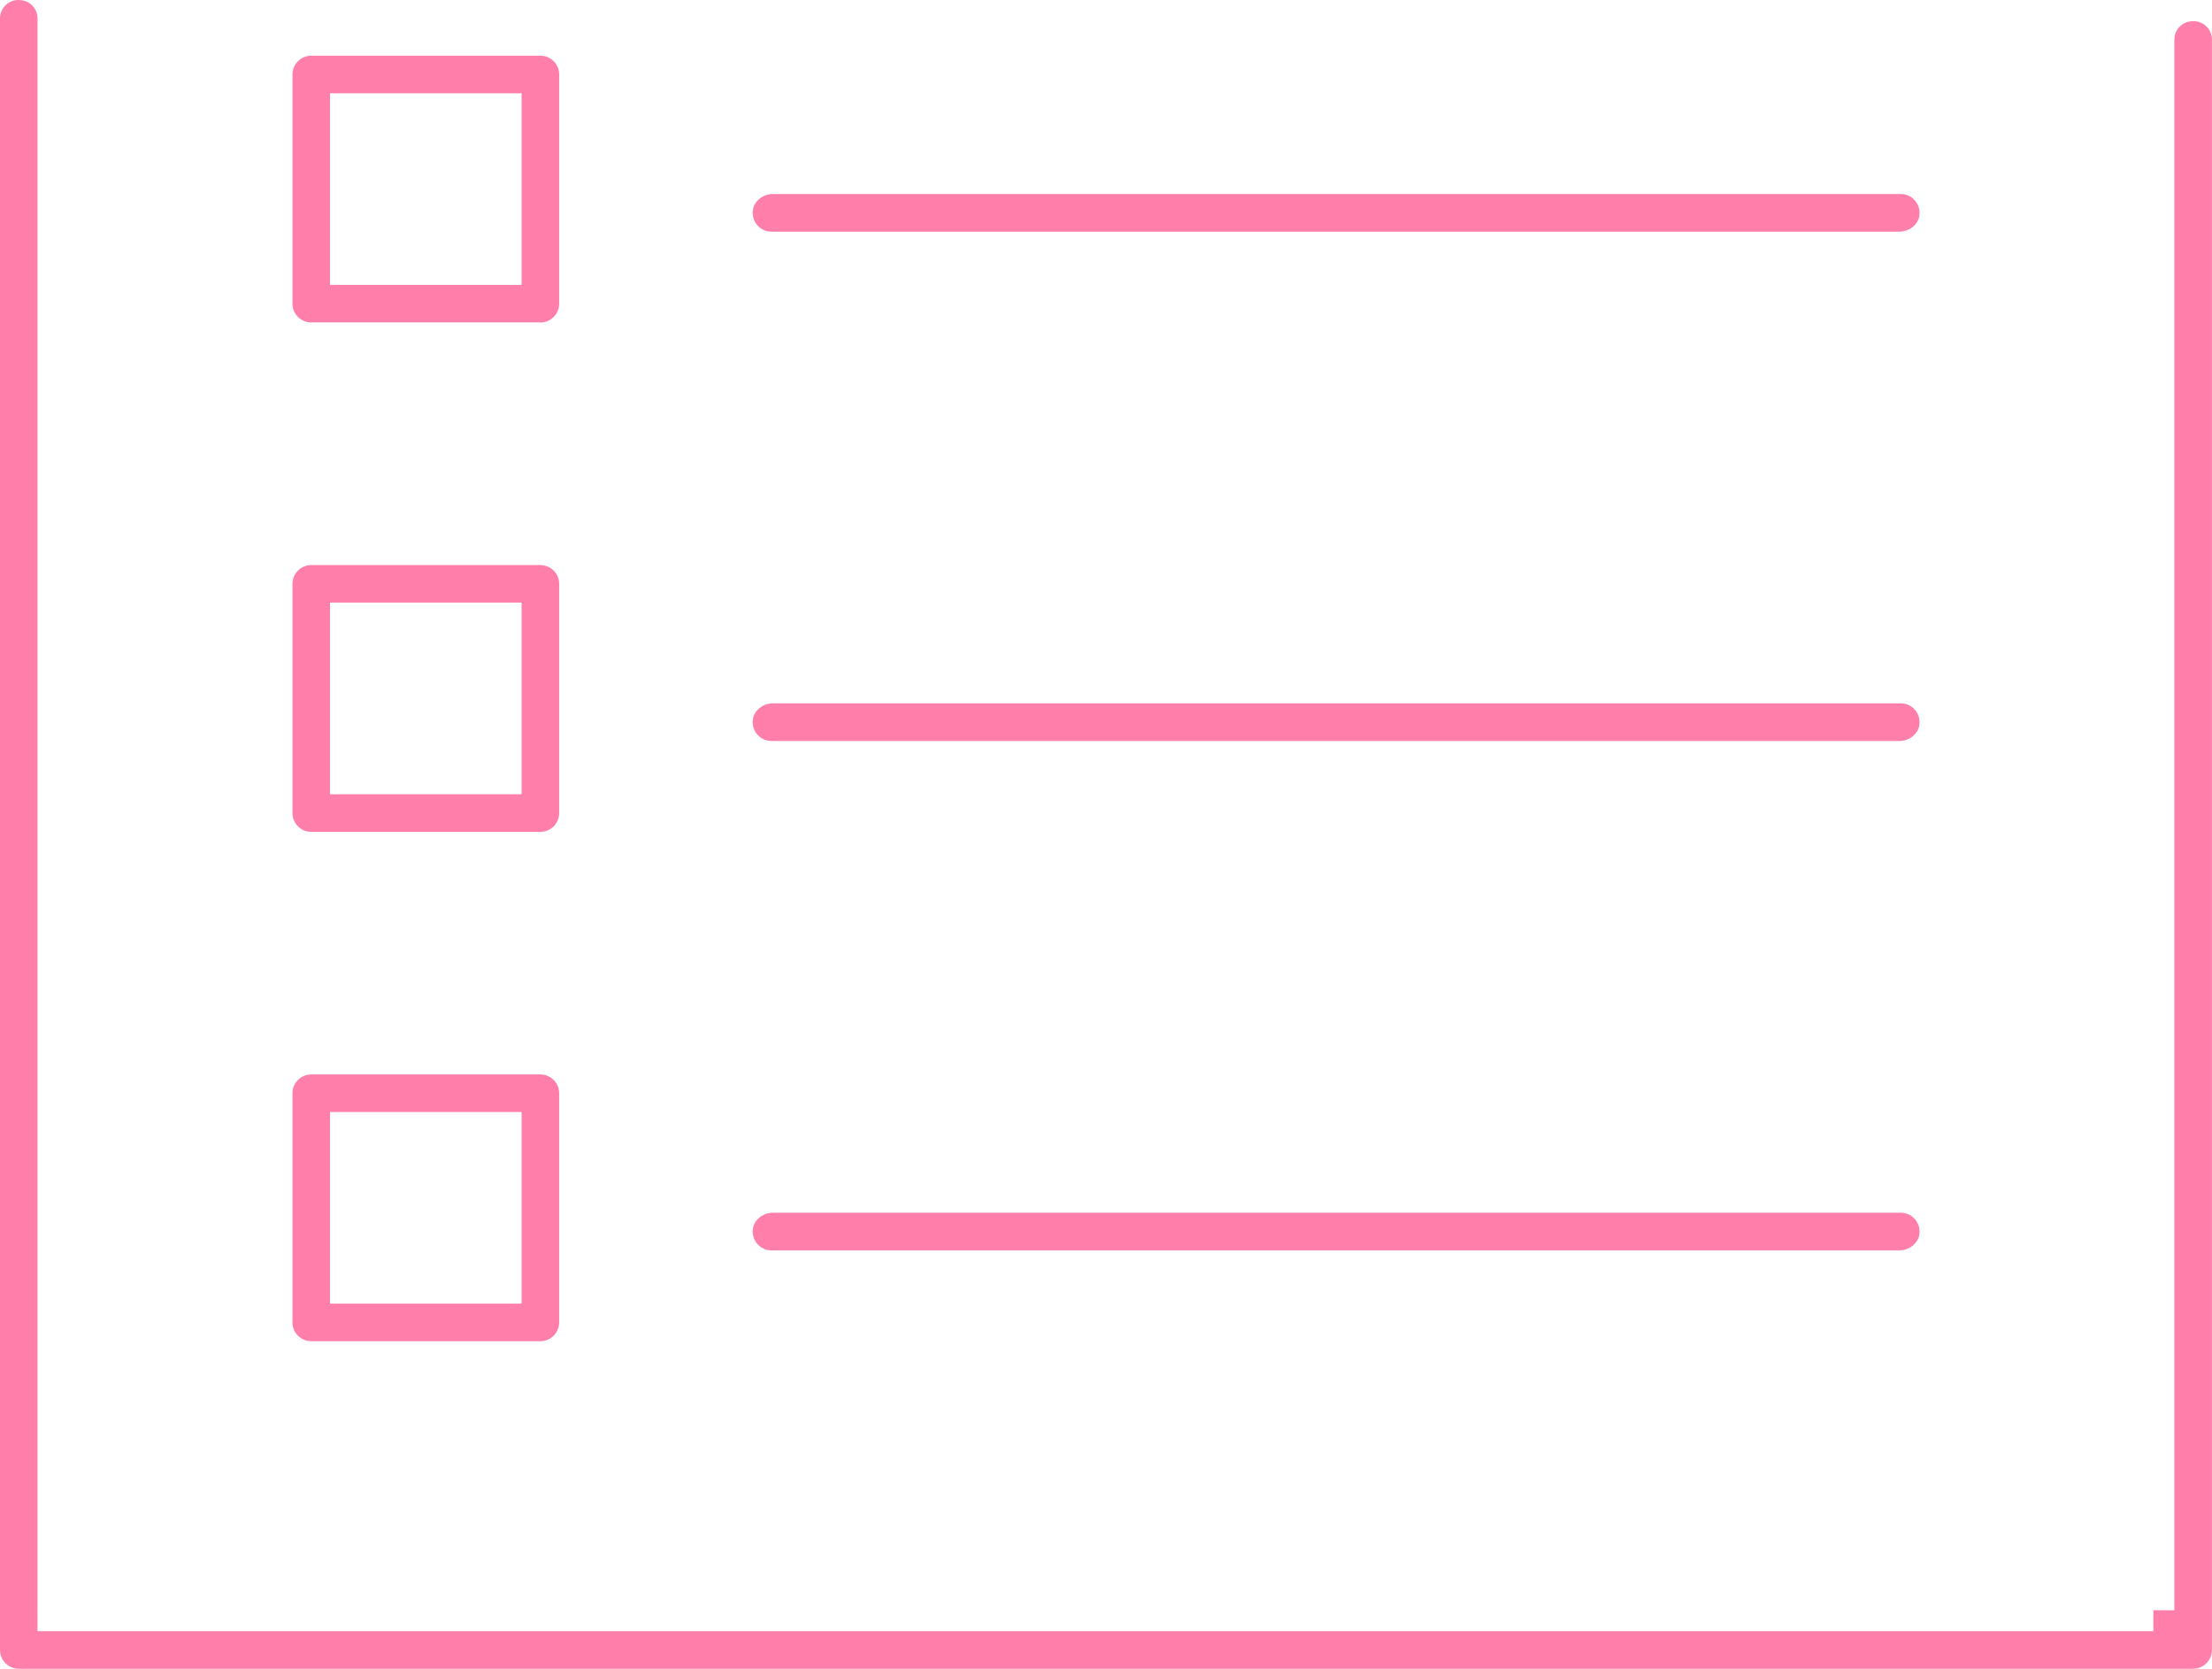 <svg xmlns="http://www.w3.org/2000/svg" id="b" data-name="Layer 2" viewBox="0 0 369 278.34"><defs><style>      .d {        fill: #ff7eaa;        stroke-width: 0px;      }    </style></defs><g id="c" data-name="Layer 1"><g><g><path class="d" d="M90.15,53.79c1.73,0,3.13-1.41,3.13-3.13V12.42c0-1.73-1.41-3.13-3.13-3.13h-38.23c-1.73,0-3.13,1.41-3.13,3.13v38.23c0,1.73,1.41,3.13,3.13,3.13h38.23ZM55.05,15.56h31.96v31.96h-31.96V15.56Z"></path><path class="d" d="M90.15,138.75c1.73,0,3.13-1.41,3.13-3.13v-38.24c0-1.73-1.41-3.13-3.13-3.13h-38.23c-1.73,0-3.13,1.41-3.13,3.13v38.24c0,1.73,1.41,3.13,3.13,3.13h38.23ZM55.05,100.51h31.96v31.97h-31.96v-31.97Z"></path><path class="d" d="M90.15,223.7c1.73,0,3.13-1.41,3.13-3.13v-38.23c0-1.73-1.41-3.13-3.13-3.13h-38.23c-1.73,0-3.13,1.41-3.13,3.13v38.23c0,1.73,1.41,3.13,3.13,3.13h38.23ZM55.05,185.47h31.96v31.96h-31.96v-31.96Z"></path></g><path class="d" d="M0,3.06v272.14c0,1.73,1.41,3.13,3.13,3.13h362.73c1.73,0,3.13-1.41,3.13-3.13V6.6c0-.84-.33-1.62-.93-2.2-.6-.58-1.4-.9-2.23-.86h-.14c-1.67.06-2.97,1.41-2.97,3.07v261.96h-3.5v3.5s-352.96,0-352.96,0V3.08C6.27,1.49,5.07.17,3.49.03h-.13c-.1-.02-.2-.03-.3-.03-.77,0-1.48.28-2.05.8C.36,1.38,0,2.19,0,3.06Z"></path><path class="d" d="M316.83,38.64c1.7,0,3.18-1.2,3.36-2.73.11-.92-.16-1.81-.76-2.49-.6-.68-1.44-1.06-2.35-1.06h-188.13c-1.7,0-3.18,1.2-3.36,2.73-.11.92.16,1.81.76,2.49.6.68,1.44,1.06,2.35,1.06h188.13Z"></path><path class="d" d="M316.83,123.59c1.7,0,3.18-1.2,3.36-2.73.11-.92-.16-1.8-.76-2.49-.6-.68-1.44-1.06-2.35-1.06h-188.13c-1.7,0-3.18,1.2-3.36,2.73-.11.92.16,1.81.76,2.49.6.68,1.44,1.06,2.35,1.06h188.13Z"></path><path class="d" d="M316.83,208.55c1.7,0,3.18-1.2,3.36-2.73.11-.92-.16-1.8-.76-2.49-.6-.68-1.44-1.06-2.35-1.06h-188.13c-1.7,0-3.18,1.2-3.36,2.73-.11.92.16,1.81.76,2.49.6.68,1.44,1.06,2.35,1.06h188.13Z"></path></g></g></svg>